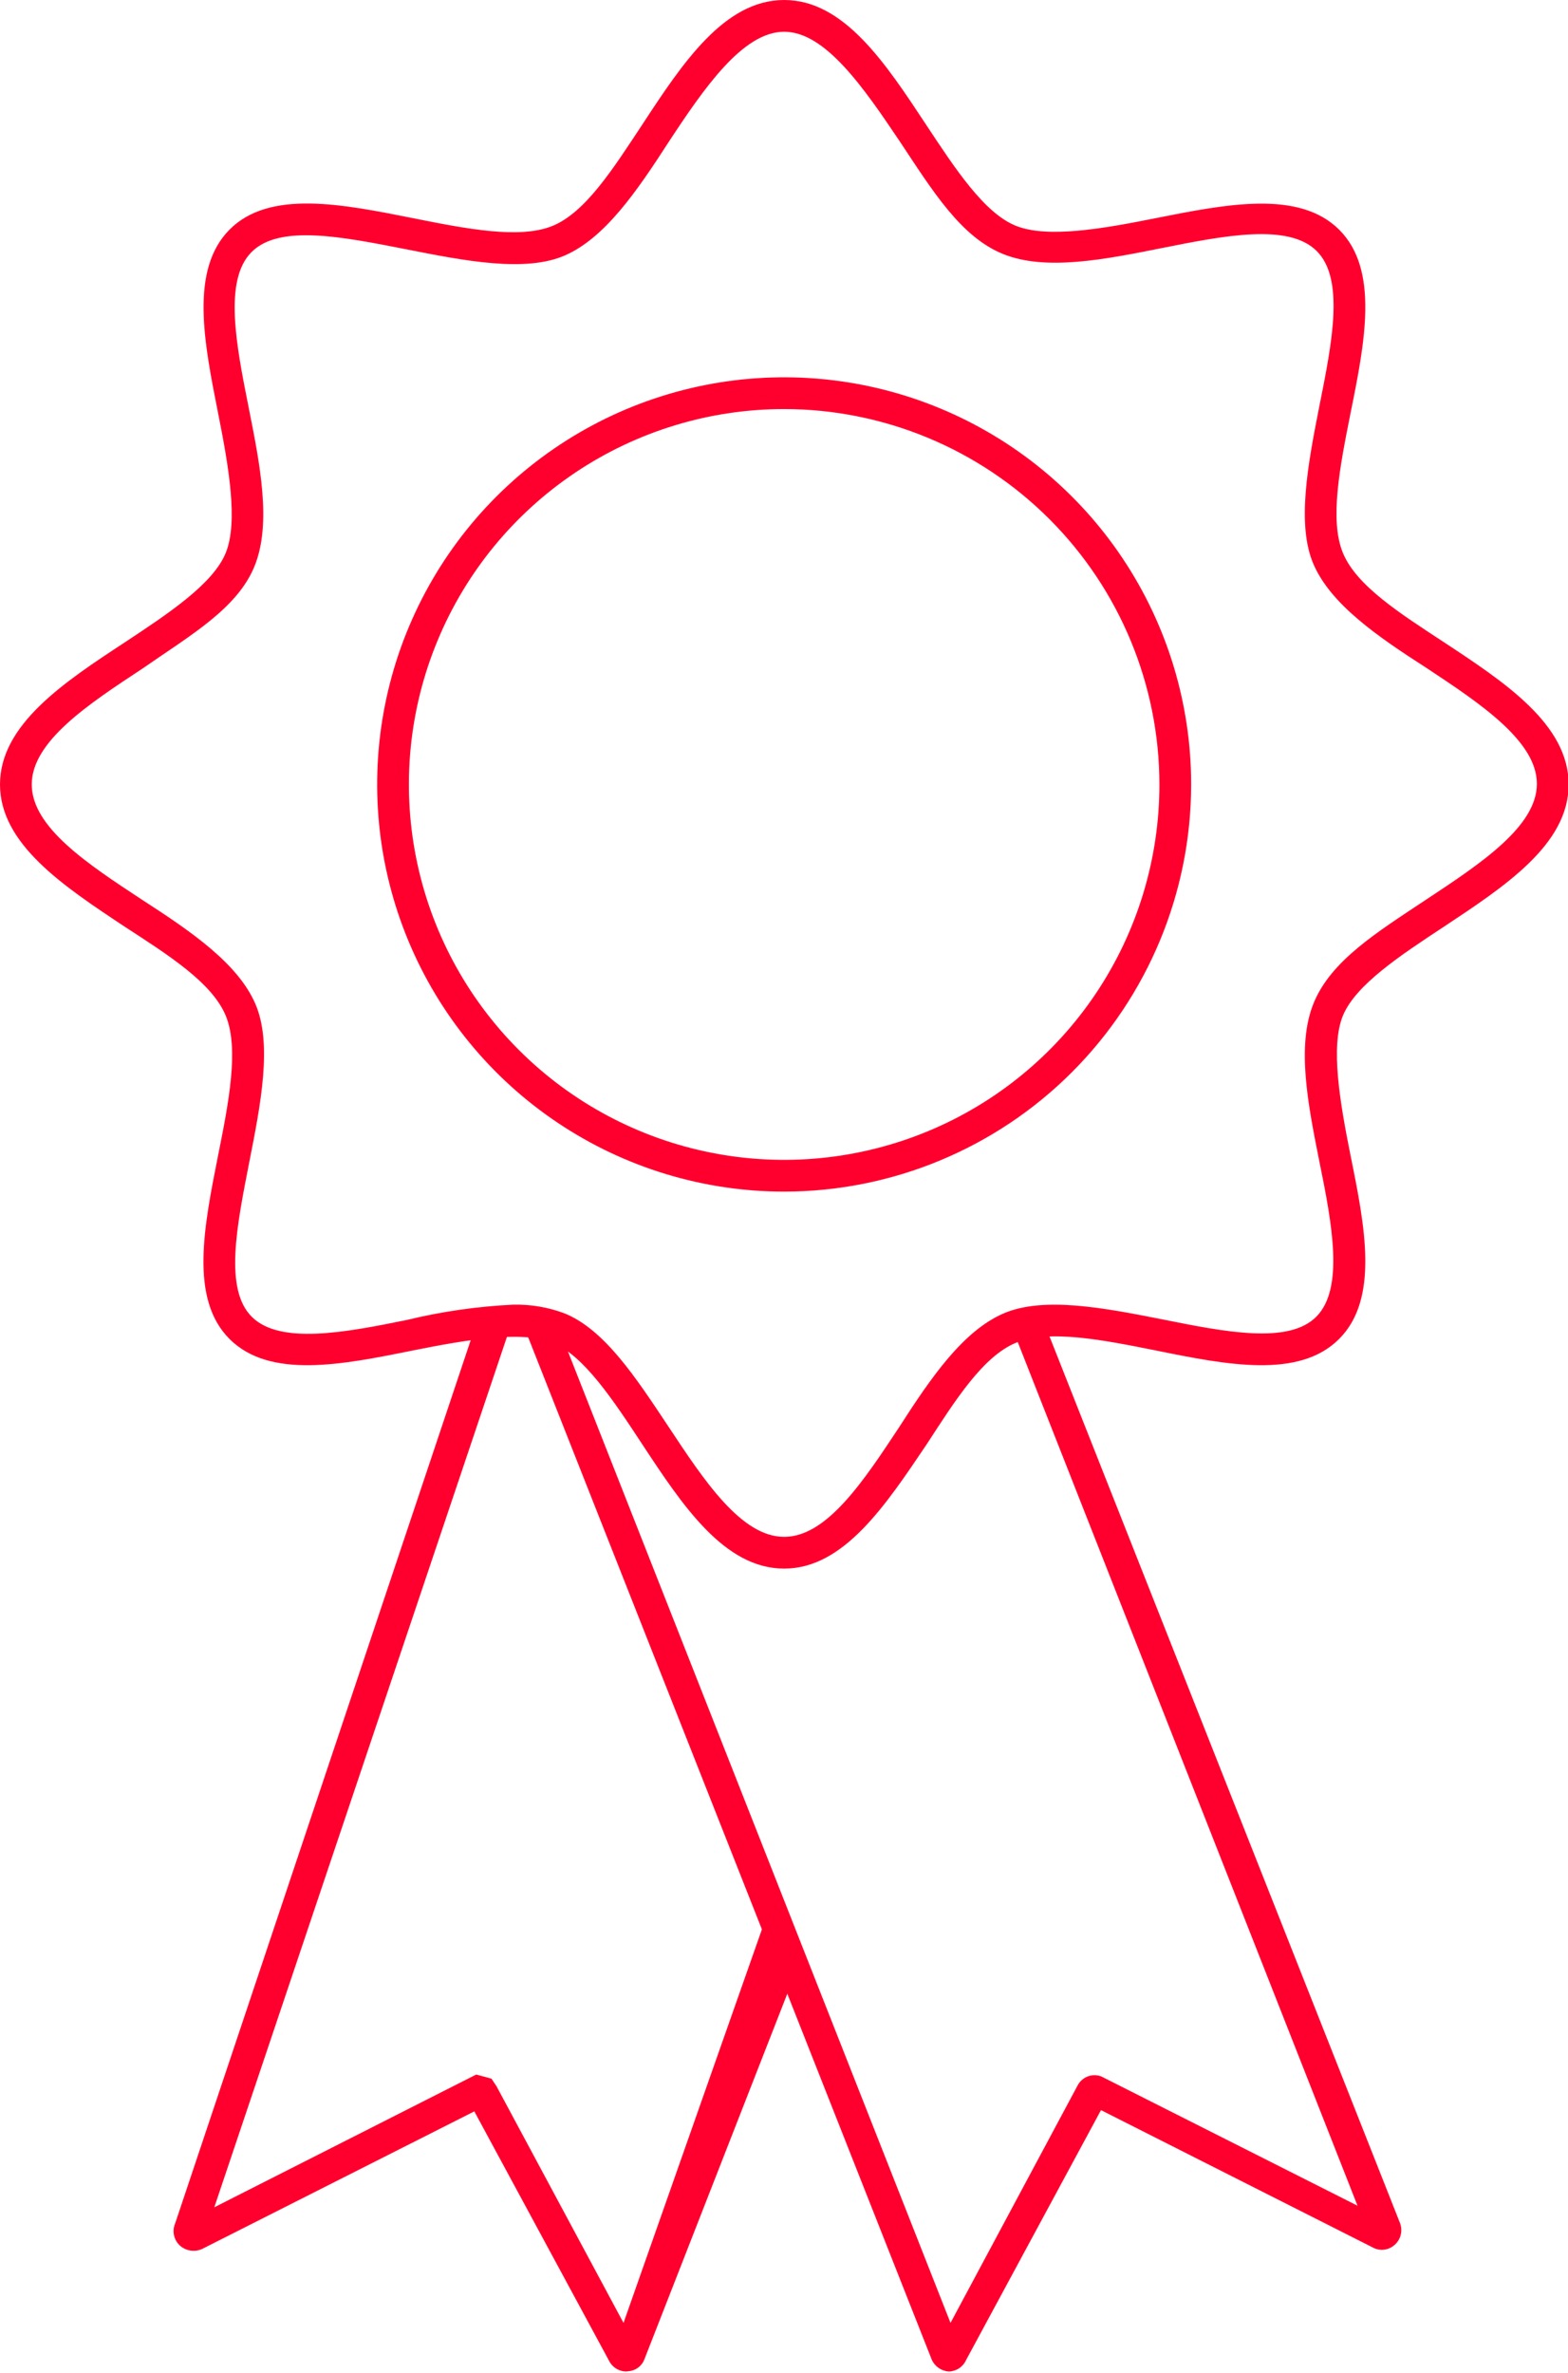 <svg width="117" height="177" viewBox="0 0 117 177" fill="none" xmlns="http://www.w3.org/2000/svg">
<g clip-path="url(#clip0_119_160)">
<path d="M58.512 88.881C52.505 88.881 46.634 87.1 41.639 83.763C36.645 80.426 32.753 75.683 30.454 70.134C28.155 64.585 27.554 58.478 28.726 52.587C29.898 46.696 32.79 41.285 37.037 37.038C41.285 32.79 46.696 29.898 52.587 28.726C58.478 27.554 64.584 28.156 70.133 30.454C75.683 32.753 80.426 36.645 83.763 41.64C87.1 46.634 88.881 52.505 88.881 58.512C88.875 66.564 85.673 74.285 79.979 79.979C74.285 85.673 66.564 88.875 58.512 88.881ZM58.512 30.512C52.974 30.512 47.56 32.154 42.956 35.23C38.351 38.307 34.762 42.68 32.643 47.797C30.523 52.913 29.969 58.543 31.049 63.974C32.13 69.406 34.796 74.395 38.712 78.311C42.628 82.227 47.617 84.894 53.049 85.974C58.481 87.055 64.111 86.5 69.227 84.381C74.343 82.262 78.716 78.673 81.793 74.068C84.87 69.463 86.512 64.05 86.512 58.512C86.506 51.088 83.554 43.969 78.304 38.72C73.054 33.47 65.936 30.518 58.512 30.512V30.512Z" fill="#FF002E"/>
<path d="M58.512 117C54.035 117 50.908 112.262 47.899 107.69C45.767 104.445 43.564 101.105 41.243 100.157C38.921 99.21 34.752 99.944 30.819 100.726C25.56 101.792 20.136 102.881 17.127 99.873C14.119 96.864 15.232 91.44 16.274 86.181C17.056 82.272 17.861 78.221 16.843 75.757C15.824 73.294 12.555 71.233 9.31 69.124C4.738 66.092 0 62.965 0 58.512C0 54.058 4.738 50.908 9.333 47.899C12.555 45.767 15.895 43.564 16.843 41.243C17.79 38.921 17.056 34.752 16.274 30.819C15.232 25.56 14.142 20.136 17.127 17.127C20.112 14.119 25.584 15.232 30.819 16.274C34.752 17.056 38.779 17.861 41.243 16.843C43.706 15.824 45.767 12.555 47.899 9.333C50.908 4.738 54.035 0 58.512 0C62.989 0 66.092 4.738 69.124 9.333C71.257 12.555 73.436 15.895 75.805 16.843C78.174 17.79 82.319 17.056 86.228 16.274C91.487 15.232 96.912 14.142 99.92 17.127C102.929 20.112 101.839 25.56 100.773 30.819C99.991 34.752 99.186 38.779 100.205 41.243C101.223 43.706 104.492 45.767 107.738 47.899C112.31 50.908 117.047 54.035 117.047 58.512C117.047 62.989 112.31 66.092 107.738 69.124C104.492 71.257 101.152 73.46 100.205 75.757C99.257 78.055 99.991 82.272 100.773 86.181C101.839 91.44 102.929 96.864 99.92 99.873C96.912 102.881 91.487 101.792 86.228 100.726C82.319 99.944 78.269 99.138 75.805 100.157C73.341 101.176 71.28 104.445 69.172 107.69C66.092 112.262 62.965 117 58.512 117ZM38.281 97.314C39.607 97.281 40.927 97.506 42.166 97.978C45.128 99.21 47.425 102.716 49.865 106.387C52.542 110.438 55.314 114.631 58.512 114.631C61.71 114.631 64.458 110.438 67.135 106.387C69.504 102.692 71.873 99.281 74.857 97.978C77.842 96.675 82.39 97.551 86.702 98.404C91.44 99.352 96.177 100.299 98.238 98.191C100.299 96.083 99.399 91.297 98.451 86.654C97.599 82.39 96.722 77.984 98.025 74.81C99.328 71.636 102.763 69.527 106.435 67.087C110.486 64.41 114.678 61.639 114.678 58.465C114.678 55.29 110.486 52.495 106.435 49.818C102.739 47.449 99.328 45.08 98.025 42.119C96.722 39.158 97.599 34.586 98.451 30.274C99.399 25.537 100.347 20.799 98.238 18.714C96.13 16.63 91.345 17.577 86.702 18.501C82.438 19.354 78.032 20.23 74.857 18.951C71.683 17.672 69.575 14.213 67.135 10.542C64.458 6.562 61.591 2.369 58.512 2.369C55.432 2.369 52.542 6.562 49.865 10.636C47.496 14.308 45.128 17.743 42.166 19.046C39.205 20.349 34.633 19.449 30.322 18.596C25.584 17.672 20.846 16.701 18.762 18.809C16.677 20.917 17.625 25.726 18.549 30.369C19.401 34.633 20.278 39.039 18.999 42.214C17.719 45.388 14.213 47.378 10.636 49.865C6.562 52.542 2.369 55.314 2.369 58.512C2.369 61.71 6.562 64.458 10.636 67.135C14.308 69.504 17.743 71.872 19.046 74.857C20.349 77.842 19.449 82.39 18.596 86.702C17.672 91.44 16.701 96.177 18.809 98.238C20.917 100.299 25.726 99.399 30.369 98.451C32.965 97.823 35.614 97.442 38.281 97.314Z" fill="#FF002E"/>
<path d="M46.739 176.886C46.492 176.886 46.249 176.823 46.033 176.703C45.818 176.582 45.636 176.409 45.507 176.199L35.392 157.484L15.09 167.742C14.81 167.871 14.498 167.912 14.194 167.862C13.889 167.811 13.608 167.67 13.384 167.457C13.174 167.248 13.032 166.98 12.977 166.688C12.922 166.396 12.957 166.095 13.076 165.823L35.723 98.167L38.092 98.925L15.99 164.638L35.534 154.736L36.671 155.044L37.05 155.613L46.525 173.261L57.067 143.295L59.27 147.369L48.089 175.962C47.999 176.21 47.839 176.426 47.629 176.586C47.419 176.746 47.167 176.842 46.904 176.862L46.739 176.886Z" fill="#FF002E"/>
<path d="M70.806 176.886C70.533 176.871 70.27 176.781 70.044 176.627C69.819 176.472 69.64 176.259 69.527 176.009L39.134 99.044L41.337 98.167L41.48 98.523L70.925 173.261L80.4 155.566C80.559 155.252 80.829 155.007 81.157 154.881C81.485 154.754 81.849 154.753 82.177 154.879L101.294 164.52L75.236 98.309L77.439 97.457L77.937 98.736L104.469 165.823C104.577 166.112 104.592 166.427 104.511 166.725C104.431 167.022 104.258 167.287 104.018 167.481C103.796 167.666 103.523 167.778 103.235 167.804C102.947 167.829 102.659 167.766 102.408 167.623L82.153 157.39L72.086 176.033C71.974 176.281 71.795 176.493 71.569 176.644C71.343 176.794 71.078 176.878 70.806 176.886ZM82.627 156.561V156.774C82.636 156.703 82.636 156.631 82.627 156.561V156.561Z" fill="#FF002E"/>
</g>
<defs>
<clipPath id="clip0_119_160">
<rect width="117" height="176.886" fill="white"/>
</clipPath>
</defs>
</svg>
